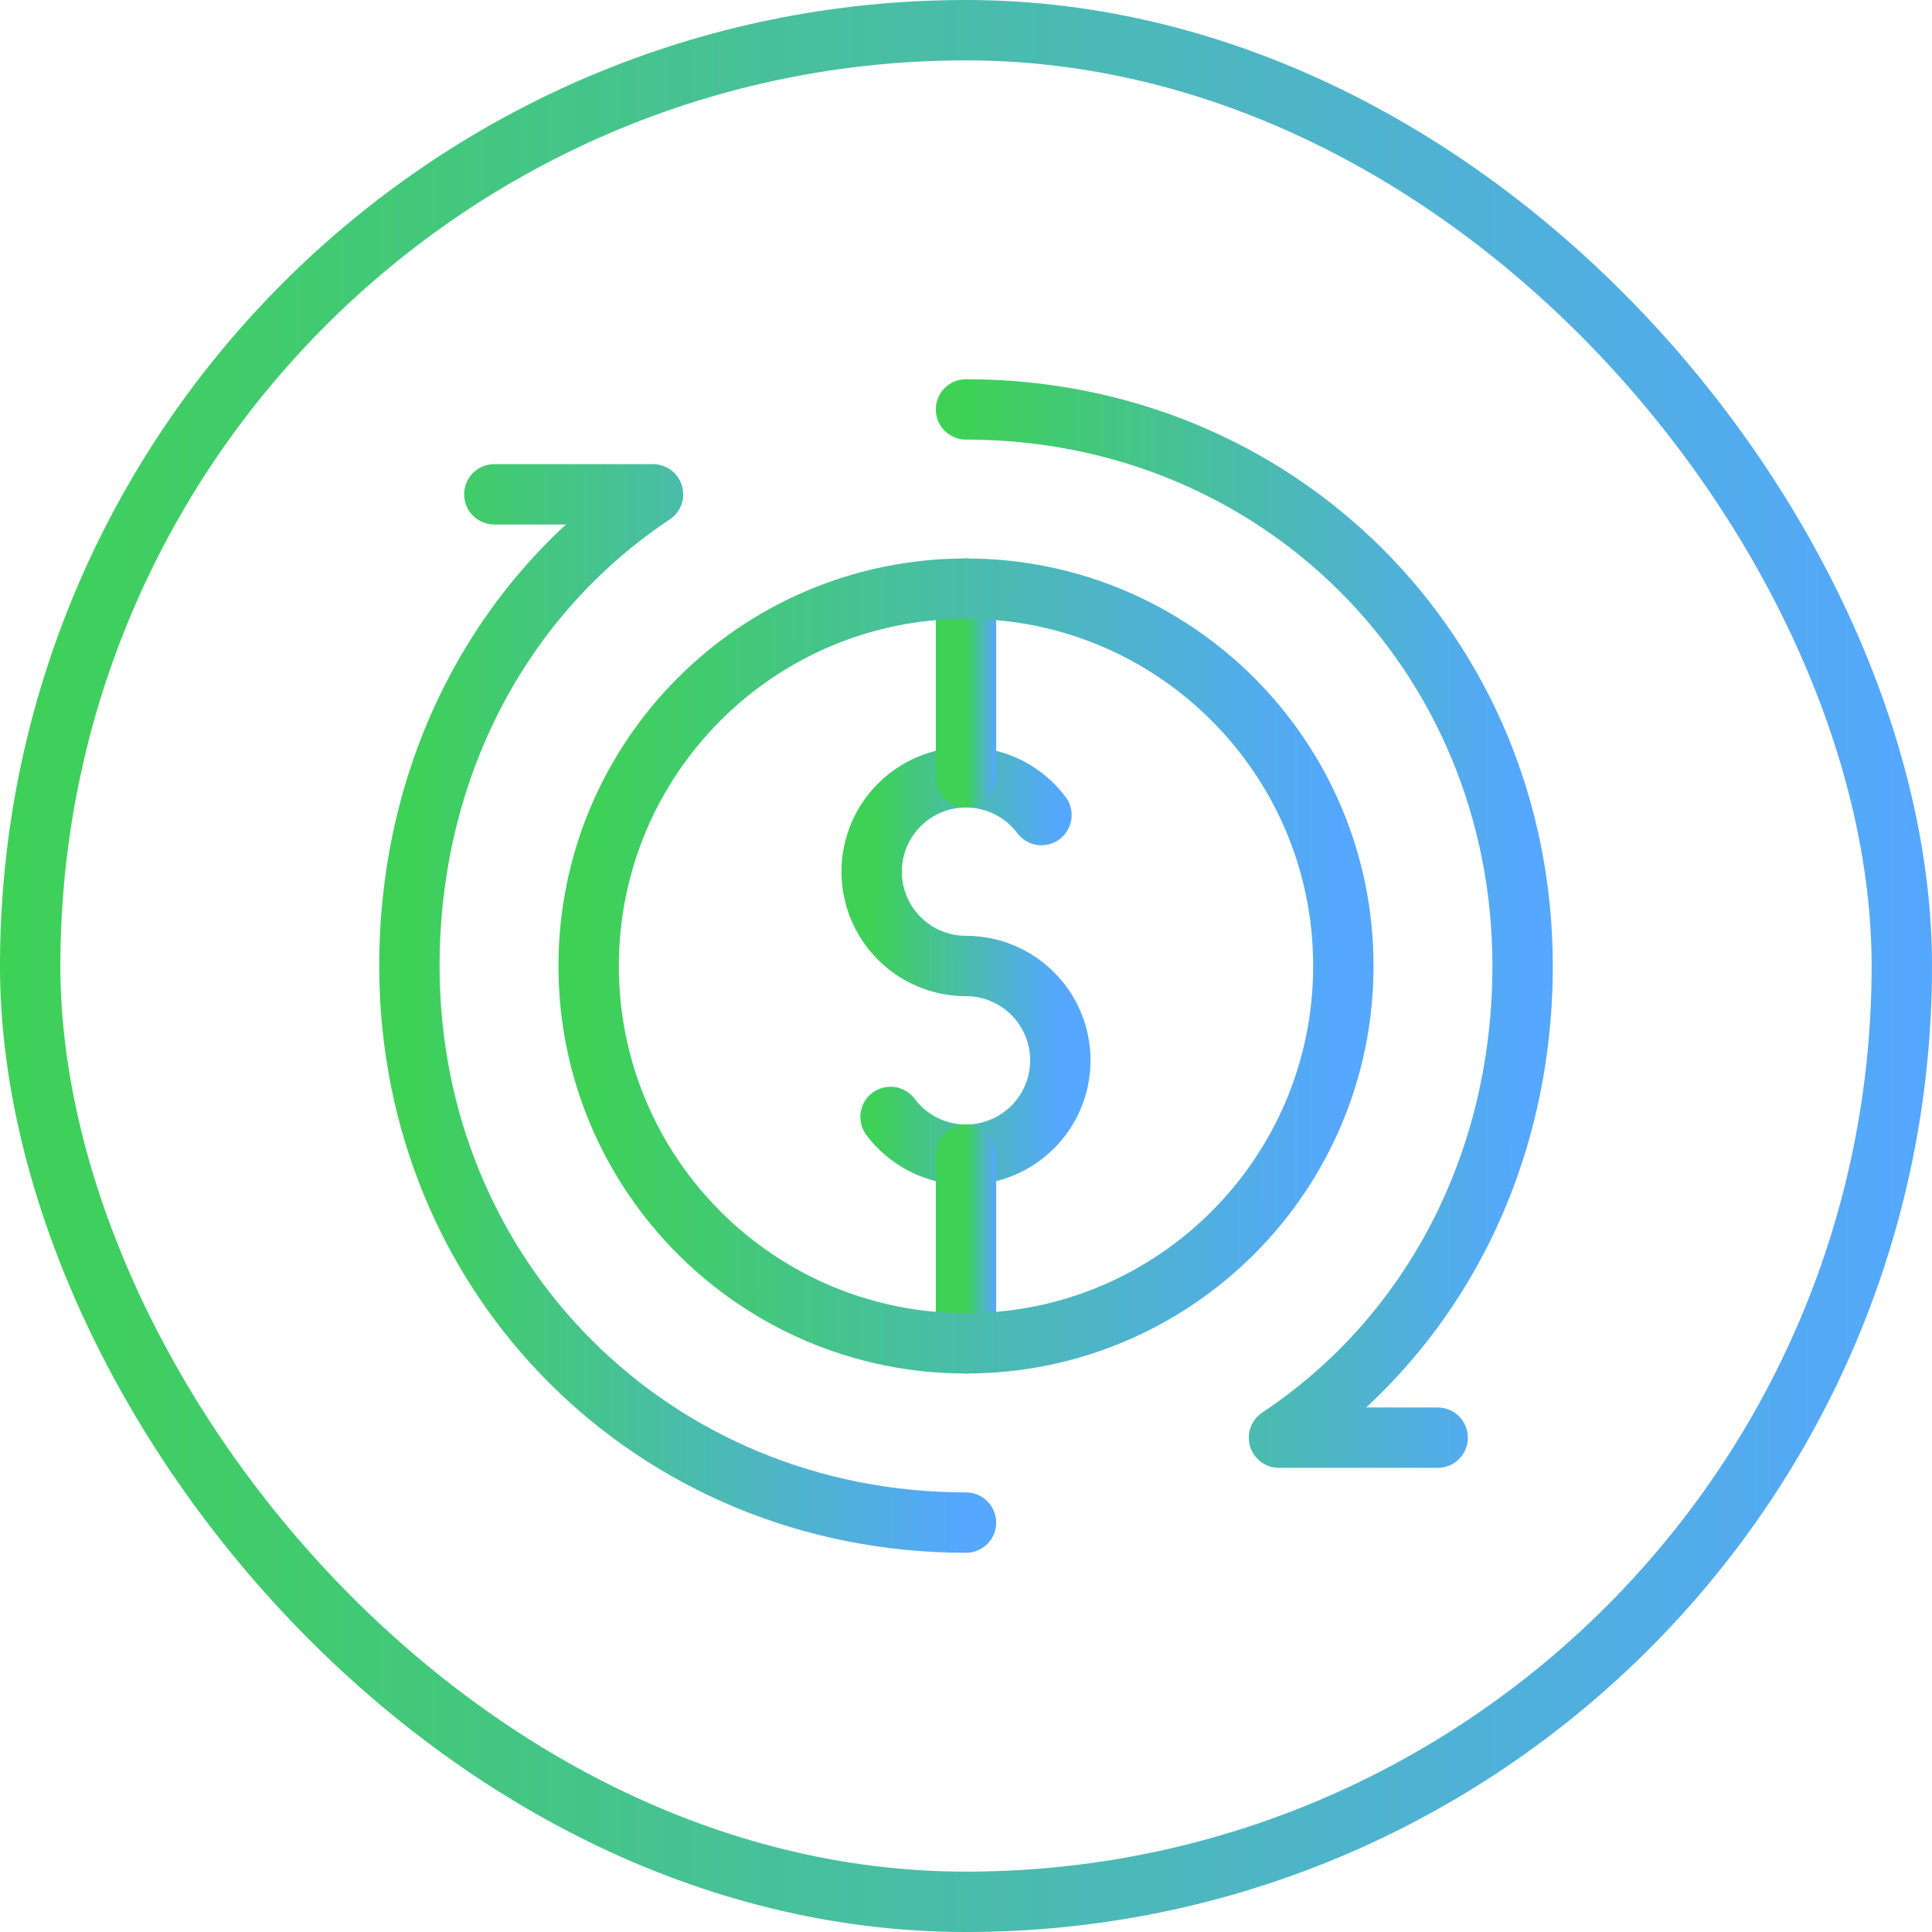 <?xml version="1.0" encoding="UTF-8"?>
<svg xmlns="http://www.w3.org/2000/svg" width="64" height="64" viewBox="0 0 64 64" fill="none">
  <rect x="1" y="1" width="62" height="62" rx="31" stroke="url(#paint0_linear_7054_20048)" stroke-width="2"></rect>
  <g clip-path="url(#clip0_7054_20048)">
    <path d="M29.5 37C30.07 37.759 30.978 38.25 32 38.25C33.726 38.25 35.125 36.851 35.125 35.125C35.125 33.399 33.726 32 32 32C30.274 32 28.875 30.601 28.875 28.875C28.875 27.149 30.274 25.75 32 25.75C33.022 25.75 33.93 26.241 34.5 27" stroke="url(#paint1_linear_7054_20048)" stroke-width="2" stroke-miterlimit="10" stroke-linecap="round" stroke-linejoin="round"></path>
    <path d="M32 44.5V38.25" stroke="url(#paint2_linear_7054_20048)" stroke-width="2" stroke-miterlimit="10" stroke-linecap="round" stroke-linejoin="round"></path>
    <path d="M32 25.75V19.5" stroke="url(#paint3_linear_7054_20048)" stroke-width="2" stroke-miterlimit="10" stroke-linecap="round" stroke-linejoin="round"></path>
    <path d="M32 44.5C38.904 44.5 44.5 38.904 44.5 32C44.5 25.096 38.904 19.5 32 19.5C25.096 19.5 19.5 25.096 19.5 32C19.5 38.904 25.096 44.5 32 44.5Z" stroke="url(#paint4_linear_7054_20048)" stroke-width="2" stroke-miterlimit="10" stroke-linecap="round" stroke-linejoin="round"></path>
    <path d="M47.625 47.625H42.368C47.42 44.266 50.438 38.522 50.438 32C50.438 21.645 42.355 13.562 32 13.562" stroke="url(#paint5_linear_7054_20048)" stroke-width="2" stroke-miterlimit="10" stroke-linecap="round" stroke-linejoin="round"></path>
    <path d="M16.375 16.375H21.632C16.58 19.734 13.562 25.478 13.562 32C13.562 42.355 21.645 50.438 32 50.438" stroke="url(#paint6_linear_7054_20048)" stroke-width="2" stroke-miterlimit="10" stroke-linecap="round" stroke-linejoin="round"></path>
  </g>
  <defs>
    <linearGradient id="paint0_linear_7054_20048" x1="2.32074e-08" y1="40.976" x2="64.001" y2="41.014" gradientUnits="userSpaceOnUse">
      <stop stop-color="#3ED156"></stop>
      <stop offset="1" stop-color="#55A7FF"></stop>
    </linearGradient>
    <linearGradient id="paint1_linear_7054_20048" x1="28.875" y1="33.753" x2="35.125" y2="33.755" gradientUnits="userSpaceOnUse">
      <stop stop-color="#3ED156"></stop>
      <stop offset="1" stop-color="#55A7FF"></stop>
    </linearGradient>
    <linearGradient id="paint2_linear_7054_20048" x1="32" y1="42.252" x2="33" y2="42.252" gradientUnits="userSpaceOnUse">
      <stop stop-color="#3ED156"></stop>
      <stop offset="1" stop-color="#55A7FF"></stop>
    </linearGradient>
    <linearGradient id="paint3_linear_7054_20048" x1="32" y1="23.502" x2="33" y2="23.502" gradientUnits="userSpaceOnUse">
      <stop stop-color="#3ED156"></stop>
      <stop offset="1" stop-color="#55A7FF"></stop>
    </linearGradient>
    <linearGradient id="paint4_linear_7054_20048" x1="19.5" y1="35.506" x2="44.5" y2="35.521" gradientUnits="userSpaceOnUse">
      <stop stop-color="#3ED156"></stop>
      <stop offset="1" stop-color="#55A7FF"></stop>
    </linearGradient>
    <linearGradient id="paint5_linear_7054_20048" x1="32" y1="35.371" x2="50.438" y2="35.377" gradientUnits="userSpaceOnUse">
      <stop stop-color="#3ED156"></stop>
      <stop offset="1" stop-color="#55A7FF"></stop>
    </linearGradient>
    <linearGradient id="paint6_linear_7054_20048" x1="13.562" y1="38.183" x2="32" y2="38.189" gradientUnits="userSpaceOnUse">
      <stop stop-color="#3ED156"></stop>
      <stop offset="1" stop-color="#55A7FF"></stop>
    </linearGradient>
    <clipPath id="clip0_7054_20048">
      <rect width="40" height="40" fill="white" transform="translate(12 12)"></rect>
    </clipPath>
  </defs>
</svg>

